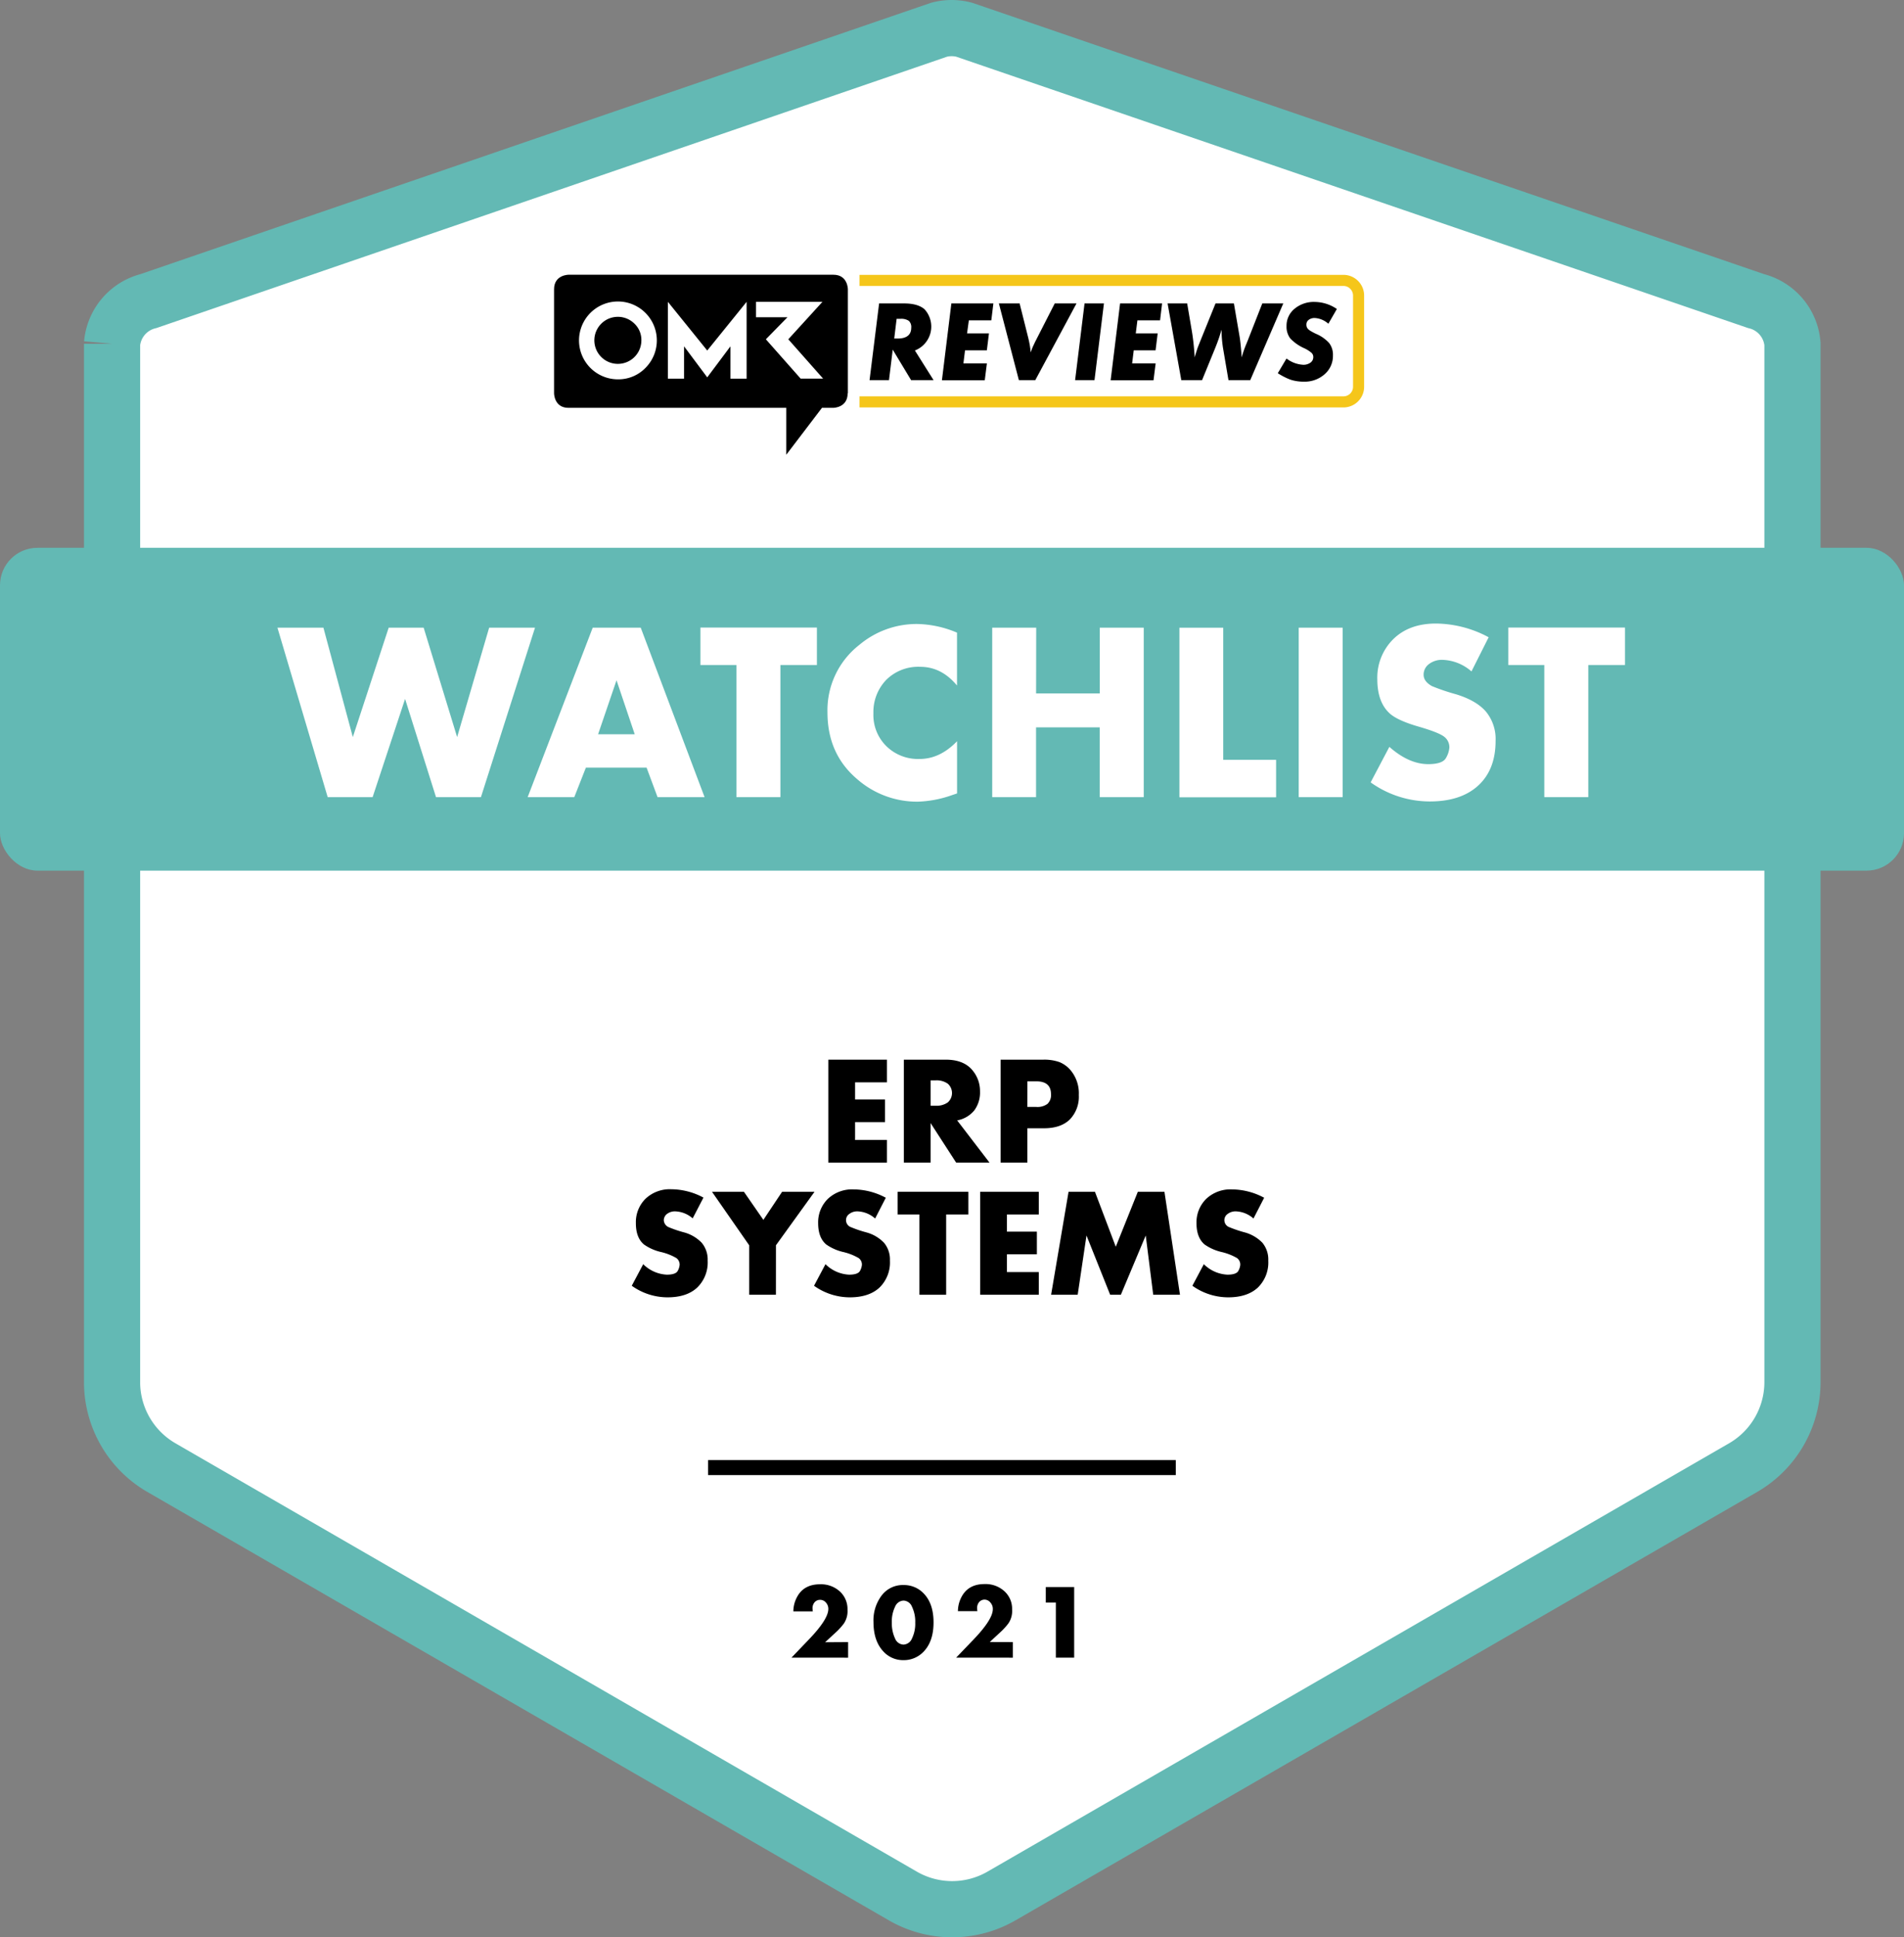 <svg xmlns="http://www.w3.org/2000/svg" viewBox="0 0 508.52 517.15"><rect x="0" y="0" width="508.52" height="517.15" fill="#808080" stroke="none"/><defs><style>.cls-1,.cls-5{fill:#fff;}.cls-1{stroke:#63b9b4;stroke-width:15px;}.cls-1,.cls-2,.cls-4{stroke-miterlimit:10;}.cls-2{fill:#f5c61a;stroke:#000;stroke-width:4px;}.cls-3{fill:#63b9b4;}.cls-4{fill:none;stroke:#f5c61a;stroke-width:2.96px;}</style></defs><g id="Layer_2" data-name="Layer 2"><g id="Ebene_1" data-name="Ebene 1"><path class="cls-1" d="M469,80.37a12.88,12.88,0,0,1,9.73,11.39c0,.29,0,.59,0,.88V368.93a26.37,26.37,0,0,1-13.18,22.84L267.49,506.11a26.37,26.37,0,0,1-26.37,0l-198-114.34a26.38,26.38,0,0,1-13.19-22.84V92.64c0-.29,0-.59,0-.88a12.89,12.89,0,0,1,9.73-11.39L250.83,7.93a13.22,13.22,0,0,1,6.67,0Z"/><line class="cls-2" x1="189.11" y1="391.76" x2="314.03" y2="391.76"/><rect class="cls-3" y="146.23" width="508.52" height="86.18" rx="10"/><path class="cls-4" d="M229.55,74.85H358.94A4.06,4.06,0,0,1,362.85,79v24.1a4.05,4.05,0,0,1-3.91,4.18H229.55"/><path d="M244.34,93.54l5,7.94h-6l-4.91-8.14-1,8.14h-5.19L234.79,81h6.67q3.69,0,5.47,1.56a6.84,6.84,0,0,1-2.59,11Zm-4.87-8.43-.64,5.26h.92c2.42,0,3.62-1,3.62-2.88a2.22,2.22,0,0,0-.65-1.85,3.65,3.65,0,0,0-2.29-.53Z"/><path d="M265.31,81l-.55,4.51h-6L258.28,89h5.85l-.56,4.51h-5.83L257.31,97h6.27l-.57,4.51H251.57L254.09,81Z"/><path d="M287.51,81l-11,20.47h-4.39L266.78,81h5.54l2.34,9.33c.15.61.27,1.22.38,1.83s.18,1.25.24,1.91c.17-.5.35-1,.54-1.45s.41-.91.63-1.34L281.7,81Z"/><path d="M294.84,81l-2.52,20.47h-5.18L289.66,81Z"/><path d="M310.37,81l-.54,4.51h-6.05L303.34,89h5.85l-.56,4.51H302.8L302.37,97h6.28l-.57,4.51H296.63L299.15,81Z"/><path d="M342.74,81l-8.82,20.47H328.1l-1.39-8.17c-.15-.85-.26-1.72-.34-2.61s-.11-1.78-.11-2.69c-.27.91-.54,1.77-.82,2.57s-.58,1.57-.88,2.32l-3.51,8.58H315.5L311.84,81h5.23l1.3,7.68q.48,3,.71,6.72c.38-1.34.68-2.29.89-2.84l.78-1.95L324.64,81h4.91l1.51,8.79q.31,1.82.57,5.61a29.13,29.13,0,0,1,1-3l.63-1.53L337.13,81Z"/><path d="M357.05,82.48l-2.27,3.94a6,6,0,0,0-3.59-1.53,2.56,2.56,0,0,0-1.66.49,1.53,1.53,0,0,0-.62,1.29,1.59,1.59,0,0,0,.52,1.23,3.78,3.78,0,0,0,.78.55c.34.2.77.43,1.28.67A9.83,9.83,0,0,1,355,91.59a5.08,5.08,0,0,1,1,3.29,6.44,6.44,0,0,1-2.2,5,8,8,0,0,1-5.61,2,11.11,11.11,0,0,1-3.37-.48,13.15,13.15,0,0,1-1.63-.69q-.89-.43-1.92-1.08l2.33-3.93A8,8,0,0,0,348,97.37a3.15,3.15,0,0,0,2-.57,1.77,1.77,0,0,0,.75-1.48,1.48,1.48,0,0,0-.49-1.15,8.63,8.63,0,0,0-1.89-1.2,11.68,11.68,0,0,1-3.76-2.62,5.18,5.18,0,0,1-1-3.31,5.8,5.8,0,0,1,2.13-4.61,8,8,0,0,1,5.4-1.83A10.68,10.68,0,0,1,357.05,82.48Z"/><rect x="151.35" y="76.61" width="71.83" height="27.44"/><path d="M226.45,105V77.21s0-3.87-3.86-3.87H151.84s-3.86,0-3.86,3.87V105s0,3.87,3.86,3.87H210v12.52l9.53-12.52h3s3.86,0,3.86-3.87"/><path class="cls-5" d="M171.3,90.83a6.28,6.28,0,1,1-1.84-4.42,6,6,0,0,1,1.84,4.42m1.1,7.37a10.39,10.39,0,1,0-7.36,3.06,10.06,10.06,0,0,0,7.36-3.06m22.69,2.88h4.32V80.57l-10.52,13-10.51-13v20.51h4.32V92.45l6.19,8.28,6.2-8.28Zm15.45-10.51,9.12-10H201.91v4.11h8.41l-5.77,5.89,9.29,10.5,6,0Z"/><path d="M236.88,288.92h-8.51v4.57h8v6.05h-8v4.76h8.51v6.05H221.23V282.87h15.65Z"/><path d="M248.54,310.35H241.4V282.87h11.2q4.89,0,7.22,2.95a8.55,8.55,0,0,1,1.92,5.52,8,8,0,0,1-1.55,5.1,7.7,7.7,0,0,1-4.55,2.64l8.64,11.27h-8.91l-6.83-10.56Zm0-15.18h1.35a5.18,5.18,0,0,0,3.24-.89,3.33,3.33,0,0,0,0-5,5.12,5.12,0,0,0-3.24-.89h-1.35Z"/><path d="M274.38,301.18v9.17h-7.14V282.87h11.37a12.25,12.25,0,0,1,4.33.64,7.72,7.72,0,0,1,3,2.19,9.59,9.59,0,0,1,2.19,6.61,8.74,8.74,0,0,1-2.39,6.51q-2.4,2.35-6.9,2.36Zm0-5.69h2.38a4.5,4.5,0,0,0,3-.82,3.22,3.22,0,0,0,.94-2.58q0-3.43-3.9-3.44h-2.4Z"/><path d="M180.35,323.36a3.45,3.45,0,0,0-2.18.67,2.12,2.12,0,0,0-.88,1.75,2.15,2.15,0,0,0,1.34,1.82,32.4,32.4,0,0,0,3.9,1.33,10.25,10.25,0,0,1,4.87,2.8A6.94,6.94,0,0,1,189,336.5a9.31,9.31,0,0,1-2.82,7.23q-2.8,2.58-7.9,2.58a16.46,16.46,0,0,1-9.55-3.09l3.06-5.76a9.57,9.57,0,0,0,6.3,2.8c1.59,0,2.56-.35,2.91-1a4,4,0,0,0,.52-1.65,2.15,2.15,0,0,0-.89-1.79,14.85,14.85,0,0,0-4.11-1.61,12.9,12.9,0,0,1-4.52-2q-2.18-1.82-2.17-5.7A8.78,8.78,0,0,1,172.4,320a9.42,9.42,0,0,1,6.9-2.54,18.36,18.36,0,0,1,8.58,2.23L185,325.23A7.48,7.48,0,0,0,180.35,323.36Z"/><path d="M207.23,345.62h-7.14V332.41l-9.93-14.27h8.53l5.19,7.49,5-7.49h8.66l-10.3,14.27Z"/><path d="M229.05,323.36a3.46,3.46,0,0,0-2.19.67,2,2,0,0,0,.46,3.57,32.4,32.4,0,0,0,3.9,1.33,10.25,10.25,0,0,1,4.87,2.8,6.94,6.94,0,0,1,1.59,4.77,9.33,9.33,0,0,1-2.81,7.23c-1.88,1.72-4.51,2.58-7.91,2.58a16.48,16.48,0,0,1-9.55-3.09l3.06-5.76a9.57,9.57,0,0,0,6.3,2.8c1.59,0,2.56-.35,2.91-1a4,4,0,0,0,.52-1.65,2.12,2.12,0,0,0-.89-1.79,14.85,14.85,0,0,0-4.11-1.61,13,13,0,0,1-4.52-2c-1.44-1.21-2.17-3.11-2.17-5.7a8.78,8.78,0,0,1,2.58-6.47,9.43,9.43,0,0,1,6.91-2.54,18.42,18.42,0,0,1,8.58,2.23l-2.85,5.54A7.48,7.48,0,0,0,229.05,323.36Z"/><path d="M252.7,324.19v21.43h-7.14V324.19h-5.83v-6.05h18.9v6.05Z"/><path d="M277.44,324.19h-8.51v4.58h8v6.05h-8v4.75h8.51v6.05H261.79V318.14h15.65Z"/><path d="M280.73,345.62l4.66-27.48h7.05L298,332.81l5.89-14.67H311l4.15,27.48H308l-2-15.82-6.64,15.82H296.5l-6.32-15.82-2.35,15.82Z"/><path d="M330.1,323.36a3.46,3.46,0,0,0-2.19.67,2,2,0,0,0,.46,3.57,33.13,33.13,0,0,0,3.9,1.33,10.34,10.34,0,0,1,4.88,2.8,7,7,0,0,1,1.58,4.77,9.33,9.33,0,0,1-2.81,7.23q-2.82,2.58-7.9,2.58a16.49,16.49,0,0,1-9.56-3.09l3.06-5.76a9.57,9.57,0,0,0,6.3,2.8c1.59,0,2.56-.35,2.91-1a4,4,0,0,0,.52-1.65,2.14,2.14,0,0,0-.88-1.79,15.11,15.11,0,0,0-4.12-1.61,13,13,0,0,1-4.52-2c-1.44-1.21-2.17-3.11-2.17-5.7a8.78,8.78,0,0,1,2.58-6.47,9.43,9.43,0,0,1,6.91-2.54,18.42,18.42,0,0,1,8.58,2.23l-2.85,5.54A7.48,7.48,0,0,0,330.1,323.36Z"/><path d="M226.51,438.34v4.16H211.38l4.79-5q5.06-5.3,5.06-8a2.49,2.49,0,0,0-.65-1.72,2,2,0,0,0-1.53-.72,1.92,1.92,0,0,0-1.47.63,2.4,2.4,0,0,0-.57,1.67,6.16,6.16,0,0,0,.08.78h-5.2a8.14,8.14,0,0,1,.94-3.75q1.8-3.48,6.18-3.48a7.47,7.47,0,0,1,5.28,1.9,6.33,6.33,0,0,1,2.06,4.87,5.92,5.92,0,0,1-1,3.75,19.24,19.24,0,0,1-1.78,2l-3.2,2.95Z"/><path d="M233.29,433a11,11,0,0,1,2.22-7.15,7.07,7.07,0,0,1,5.81-2.74,7.25,7.25,0,0,1,5.42,2.29c1.73,1.8,2.59,4.36,2.59,7.7s-.87,5.91-2.6,7.74a7.28,7.28,0,0,1-5.43,2.32,7.11,7.11,0,0,1-5.4-2.35Q233.29,438,233.29,433Zm4.9.12a9.49,9.49,0,0,0,.86,4.25,2.52,2.52,0,0,0,2.26,1.64,2.56,2.56,0,0,0,2.26-1.64,8.94,8.94,0,0,0,.87-4.22,9.1,9.1,0,0,0-.87-4.25,2.53,2.53,0,0,0-2.25-1.64,2.56,2.56,0,0,0-2.26,1.63A9,9,0,0,0,238.19,433.16Z"/><path d="M270.5,438.34v4.16H255.36l4.8-5q5.05-5.3,5-8a2.49,2.49,0,0,0-.65-1.72A2,2,0,0,0,263,427a1.92,1.92,0,0,0-1.47.63,2.44,2.44,0,0,0-.56,1.67,5.75,5.75,0,0,0,.07.78h-5.2a8.26,8.26,0,0,1,.94-3.75q1.8-3.48,6.18-3.48a7.46,7.46,0,0,1,5.28,1.9,6.3,6.3,0,0,1,2.07,4.87,5.86,5.86,0,0,1-1,3.75,18.14,18.14,0,0,1-1.78,2l-3.19,2.95Z"/><path d="M282,427.8h-2.69v-4.15h7.58V442.5H282Z"/><path class="cls-5" d="M86.38,167.56l7.85,29.2,9.58-29.2h9.34l8.94,29.2,8.55-29.2h12.25l-14.44,45.23h-12l-8.26-26.22-8.67,26.22h-12L74.1,167.56Z"/><path class="cls-5" d="M172.69,204.91H156.48l-3.1,7.88H140.93l17.37-45.23h12.83l17.05,45.23H175.62ZM169.52,196l-4.86-14.41L159.74,196Z"/><path class="cls-5" d="M208.43,177.52v35.27H196.68V177.52h-9.61v-10h31.11v10Z"/><path class="cls-5" d="M245.78,178a12.14,12.14,0,0,0-9.11,3.51,12.37,12.37,0,0,0-3.4,8.89,11.67,11.67,0,0,0,3.43,8.75,12.06,12.06,0,0,0,8.91,3.45q5.44,0,10-4.74v13.94l-1.23.41a30.16,30.16,0,0,1-9.29,1.79,24.31,24.31,0,0,1-16.23-6.08Q221,201.22,221,190.16a22.1,22.1,0,0,1,8.49-18,23.79,23.79,0,0,1,15.5-5.59,28.48,28.48,0,0,1,10.61,2.31V183Q251.46,178,245.78,178Z"/><path class="cls-5" d="M276.72,185.1h17V167.56h11.75v45.23H293.71V194.16h-17v18.63H265V167.56h11.75Z"/><path class="cls-5" d="M326.7,167.56v35.27h14.12v10H315V167.56Z"/><path class="cls-5" d="M358.6,167.56v45.23H346.86V167.56Z"/><path class="cls-5" d="M385.26,176.14a5.67,5.67,0,0,0-3.6,1.12,3.47,3.47,0,0,0-1.44,2.88c0,1.17.74,2.17,2.2,3a54.94,54.94,0,0,0,6.42,2.18q5.42,1.65,8,4.61a11.51,11.51,0,0,1,2.6,7.85q0,7.65-4.63,11.91t-13,4.25a27.19,27.19,0,0,1-15.74-5.09l5-9.48q5.22,4.6,10.37,4.61,3.93,0,4.79-1.72a6.54,6.54,0,0,0,.87-2.72,3.53,3.53,0,0,0-1.47-2.94c-1-.74-3.23-1.62-6.76-2.64s-6-2.12-7.45-3.29q-3.57-3-3.57-9.4a14.44,14.44,0,0,1,4.25-10.64q4.24-4.17,11.37-4.18a30.23,30.23,0,0,1,14.12,3.66L393,179.23A12.29,12.29,0,0,0,385.26,176.14Z"/><path class="cls-5" d="M424.2,177.52v35.27H412.45V177.52h-9.61v-10H434v10Z"/></g></g></svg>